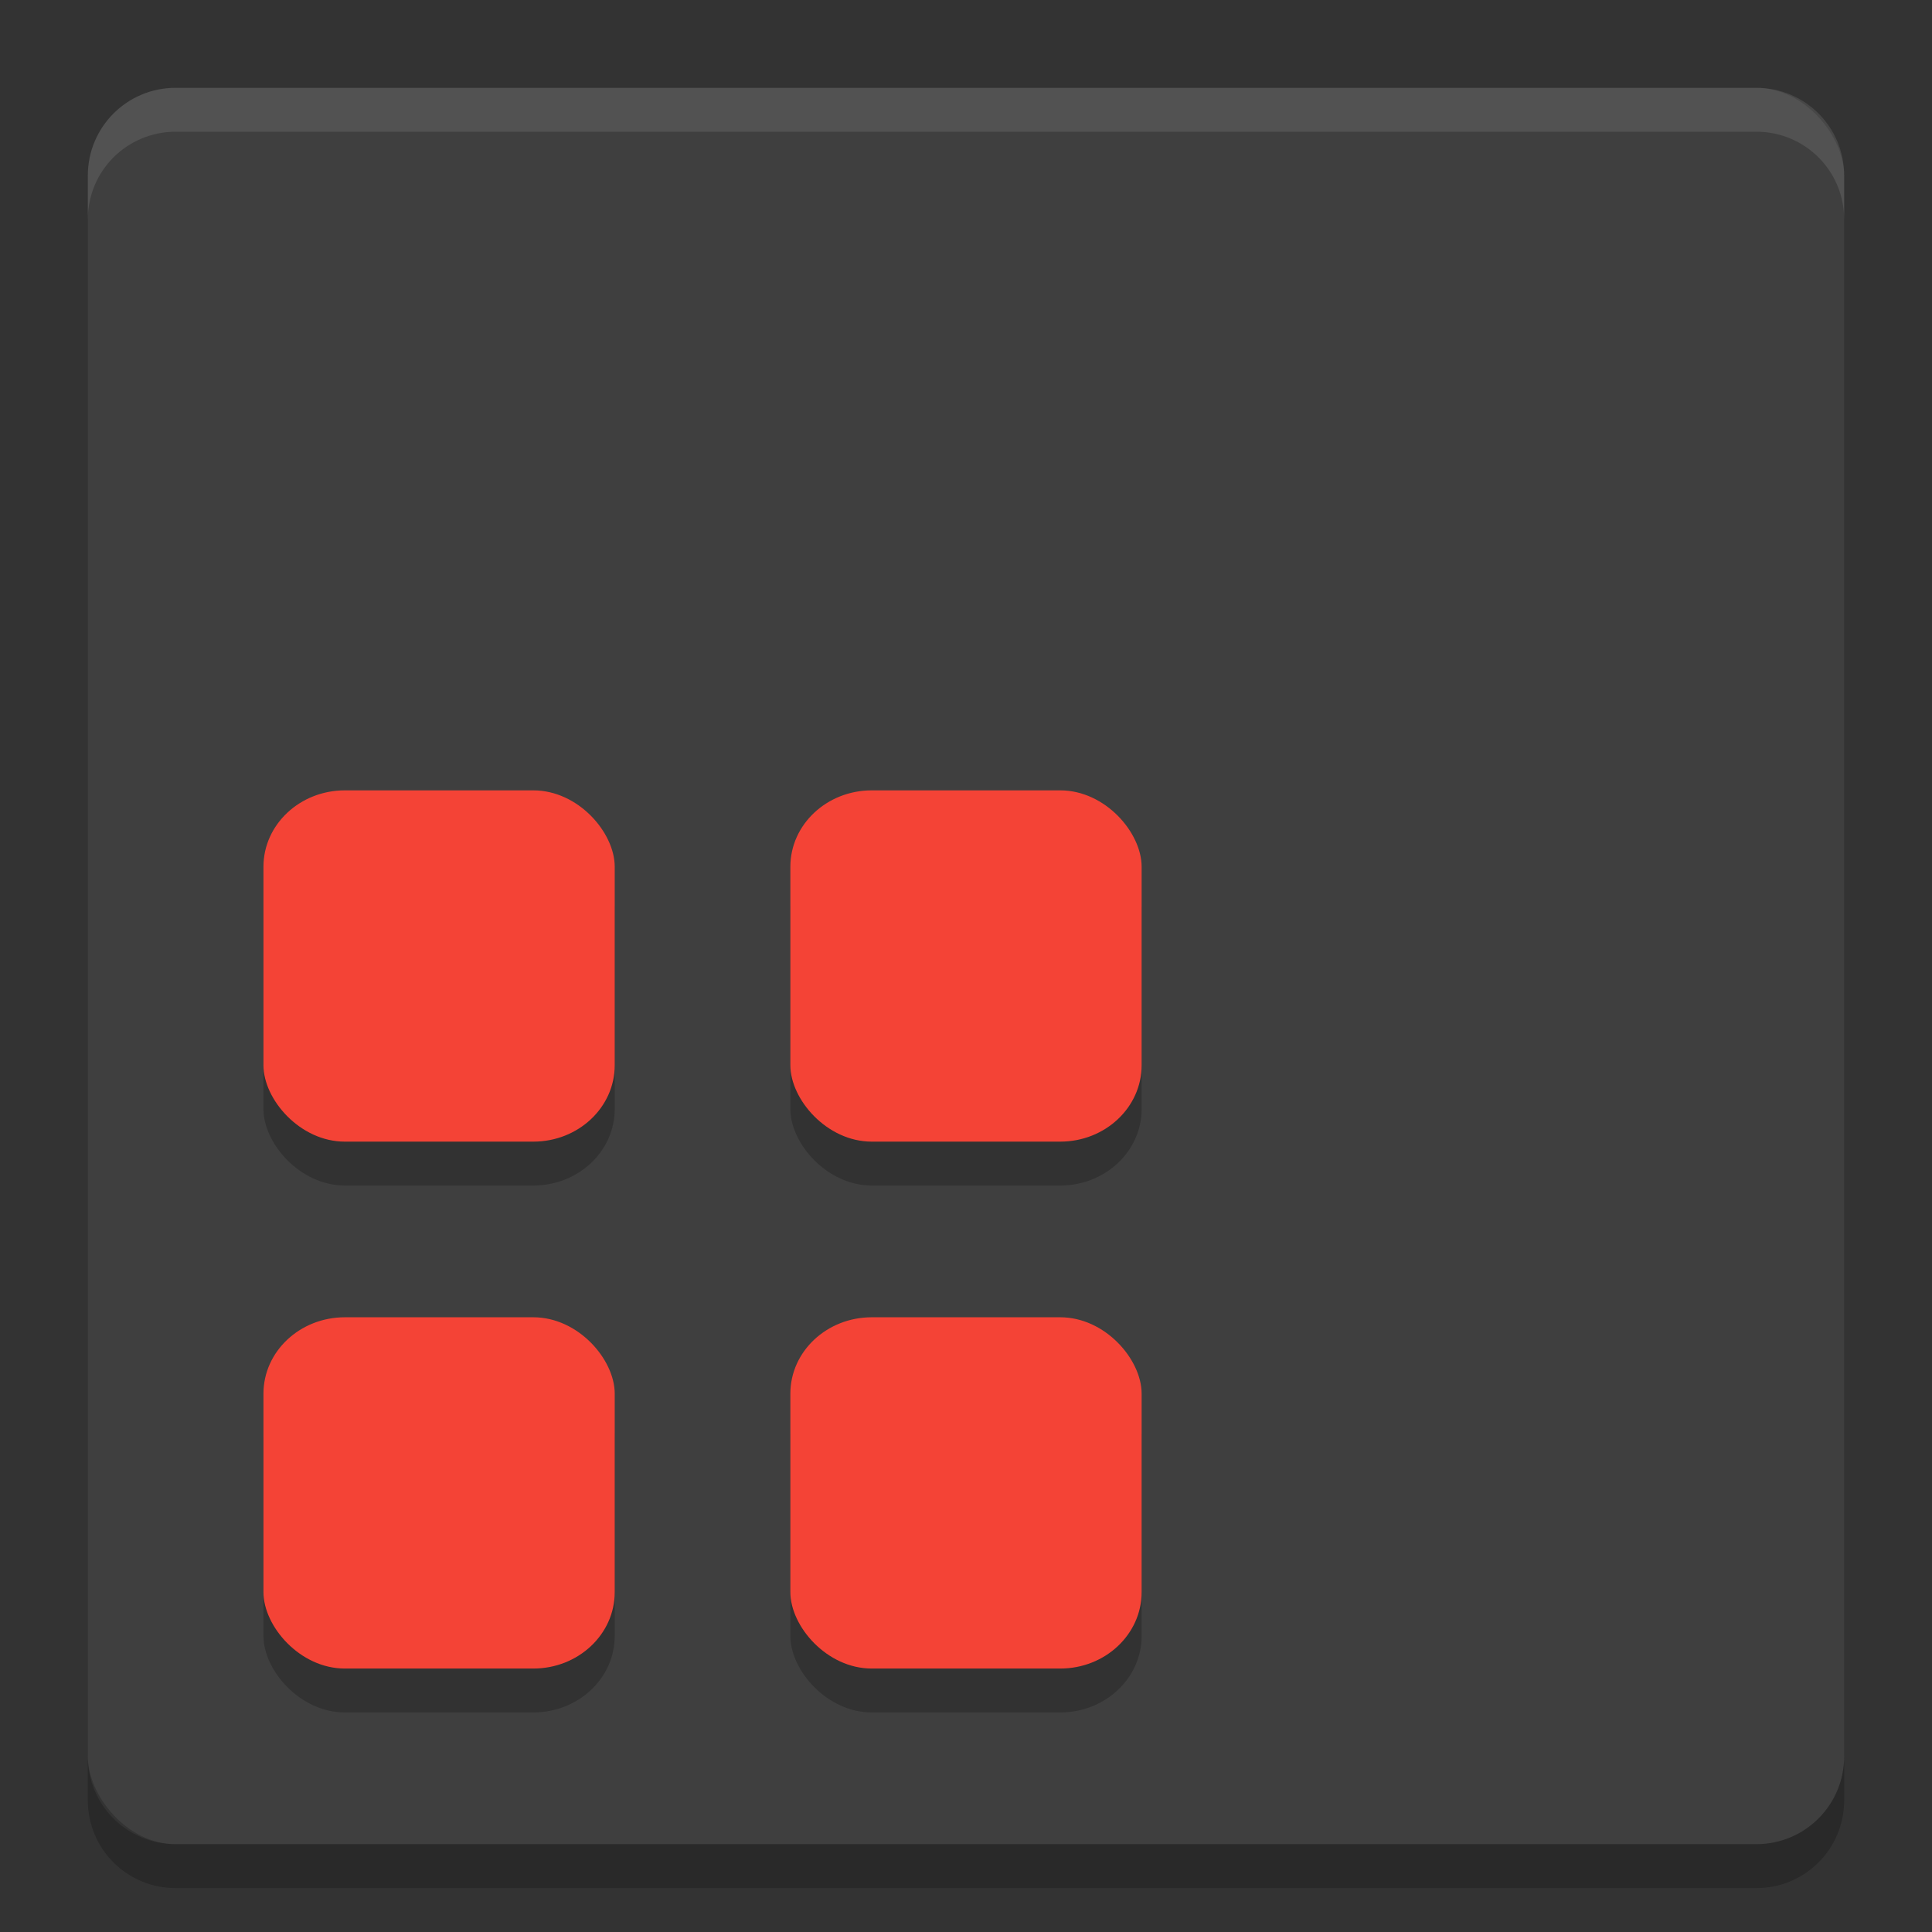 <svg xmlns="http://www.w3.org/2000/svg" width="22" height="22" version="1">
 <rect width="100%" height="100%" fill="#333333" stroke="none"/>
 <rect fill="#3f3f3f" width="20" height="20" x="1" y="1" rx="1" ry="1"/>
 <path fill="#fff" opacity=".1" d="m2 1c-0.554 0-1 0.446-1 1v0.5c0-0.554 0.446-1 1-1h18c0.554 0 1 0.446 1 1v-0.5c0-0.554-0.446-1-1-1h-18z"/>
 <path opacity=".2" d="m2 21.5c-0.554 0-1-0.446-1-1v-0.5c0 0.554 0.446 1 1 1h18c0.554 0 1-0.446 1-1v0.5c0 0.554-0.446 1-1 1h-18z"/>
 <rect opacity=".2" width="4" height="4" x="3" y="15.5" rx=".927" ry=".87"/>
 <rect opacity=".2" width="4" height="4" x="3" y="9.5" rx=".927" ry=".87"/>
 <rect opacity=".2" width="4" height="4" x="9" y="15.5" rx=".927" ry=".87"/>
 <rect opacity=".2" width="4" height="4" x="9" y="9.5" rx=".927" ry=".87"/>
 <g fill="#f44336">
  <rect width="4" height="4" x="3" y="15" rx=".927" ry=".87"/>
  <rect width="4" height="4" x="3" y="9" rx=".927" ry=".87"/>
  <rect width="4" height="4" x="9" y="15" rx=".927" ry=".87"/>
  <rect width="4" height="4" x="9" y="9" rx=".927" ry=".87"/>
 </g>
</svg>
